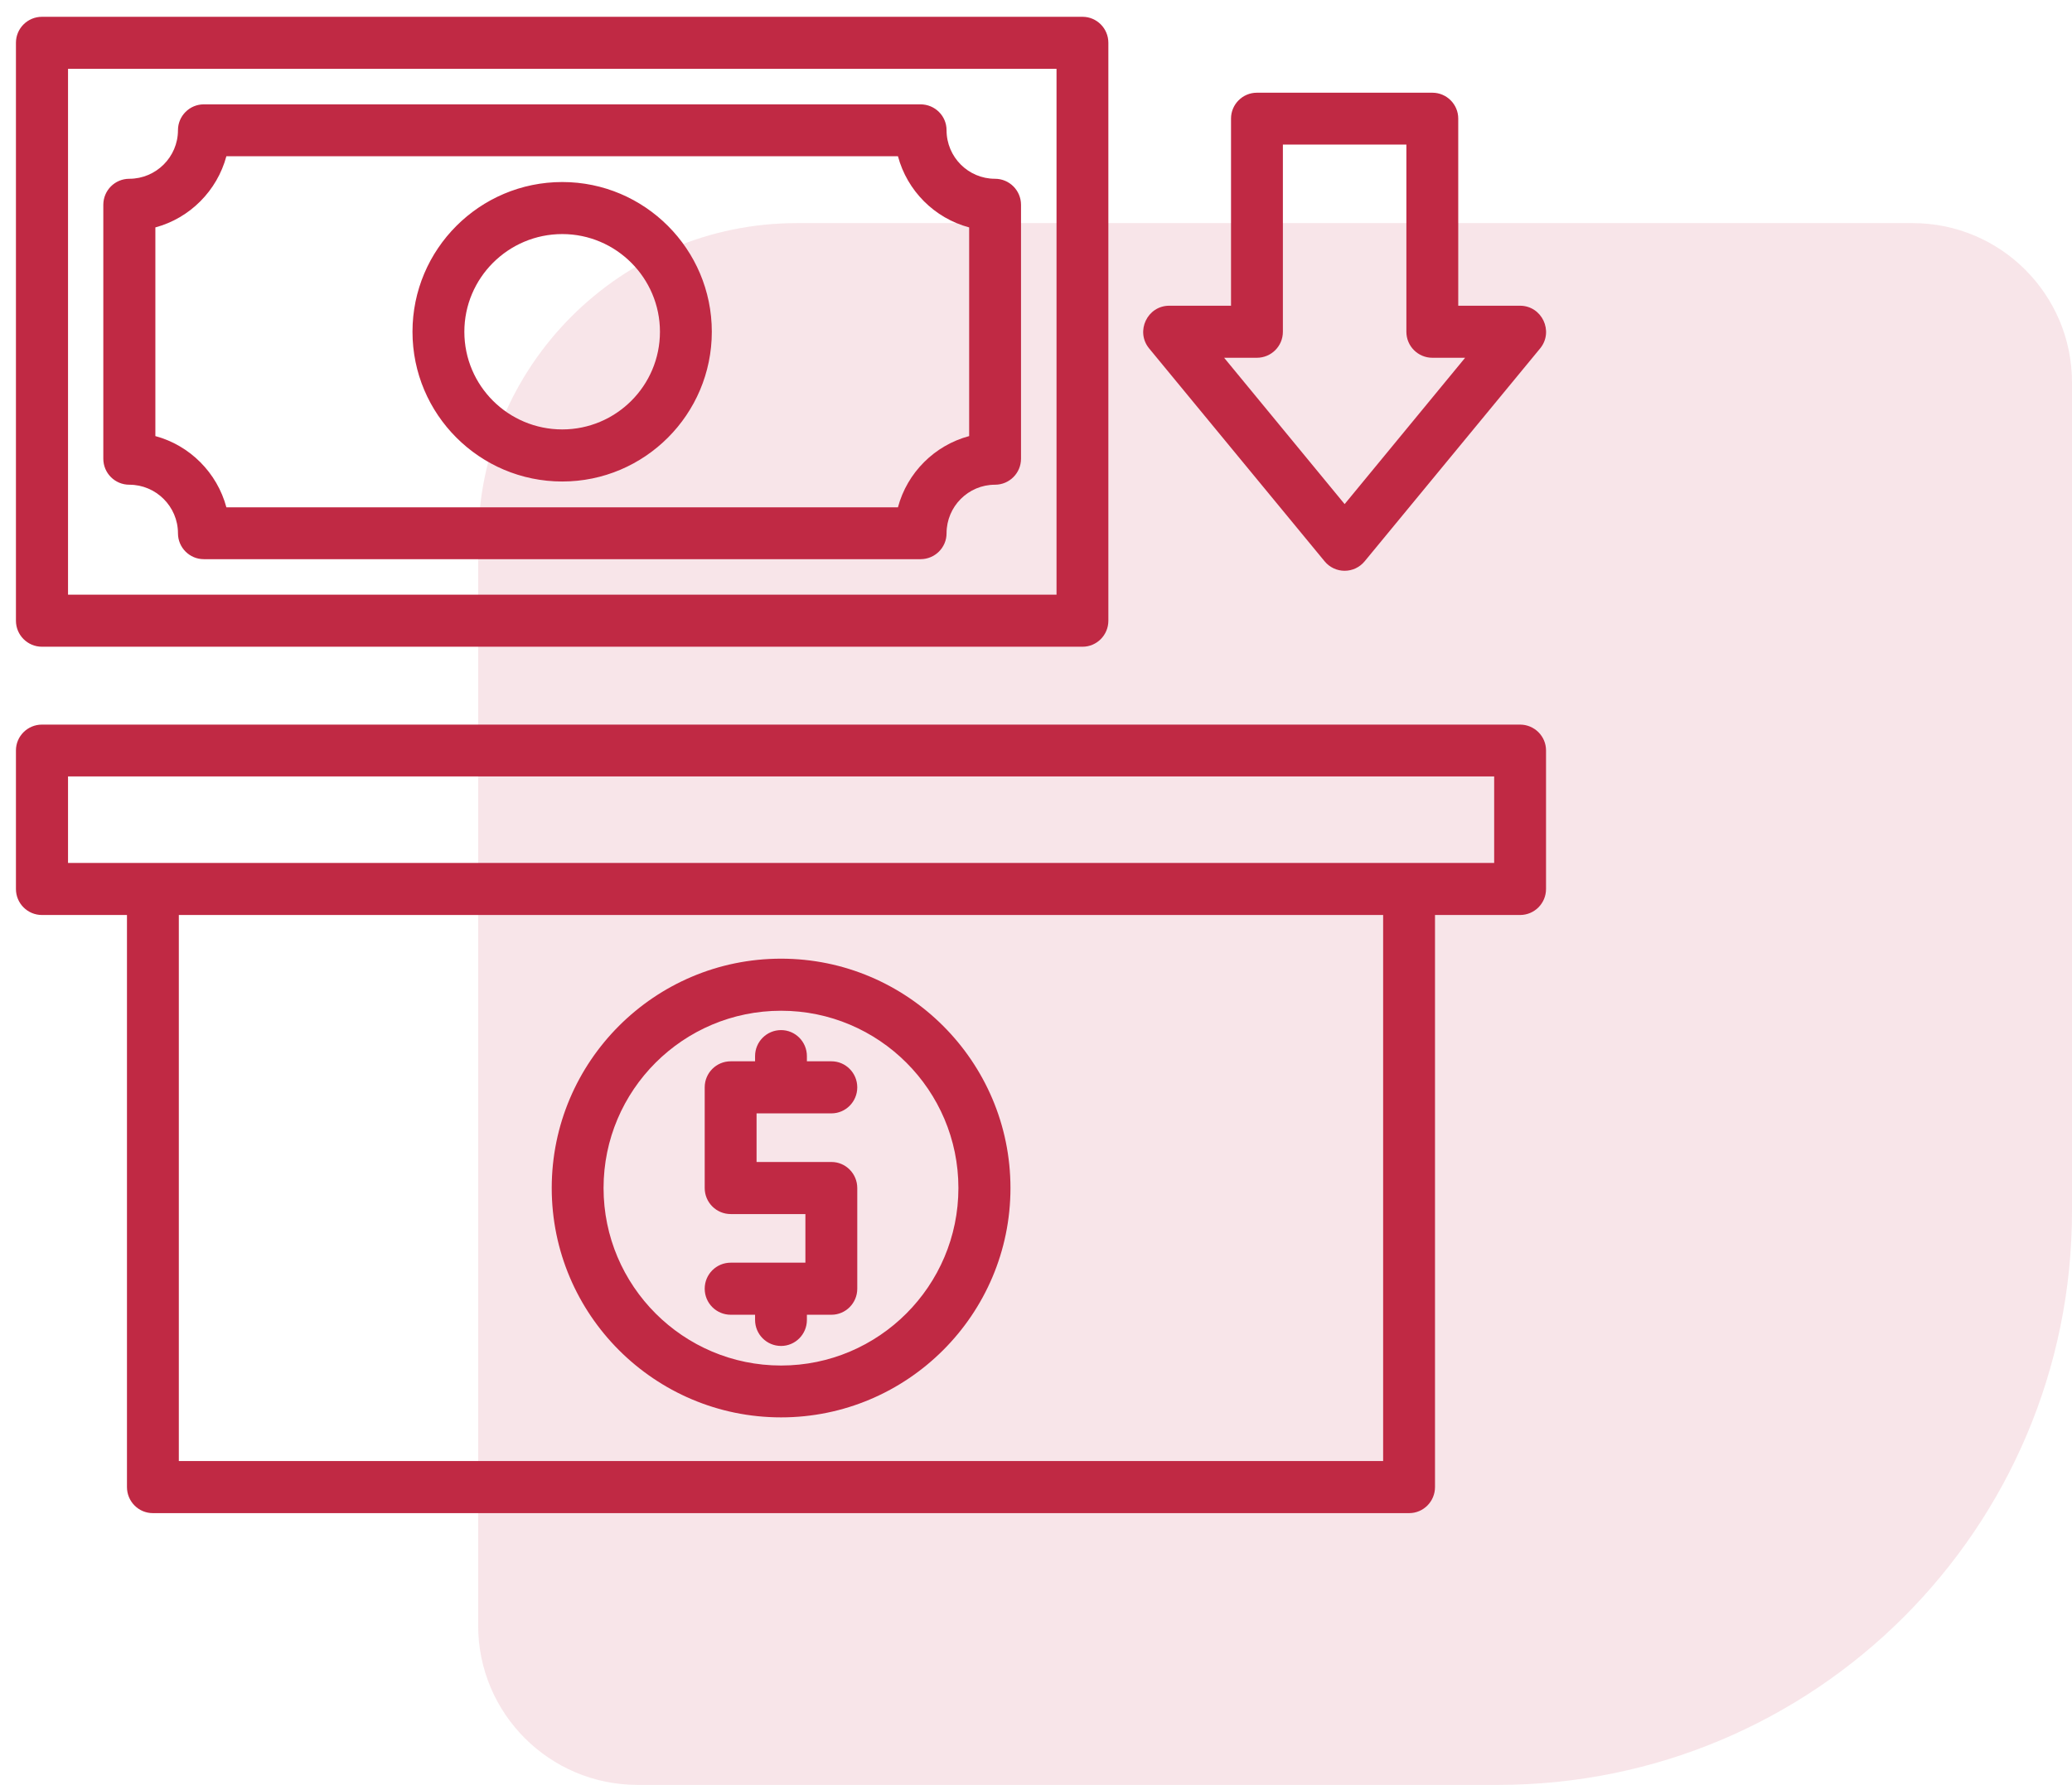 <svg width="65" height="56" viewBox="0 0 65 56" fill="none" xmlns="http://www.w3.org/2000/svg">
<path d="M65 38C65 47.941 56.941 56 47 56L20 56C17.239 56 15 53.761 15 51L15 17C15 11.477 19.477 7 25 7L60 7C62.761 7 65 9.239 65 12L65 38Z" fill="#C02944" fill-opacity="0.12"/>
<g clip-path="url(#clip0_640_942)">
<path fill-rule="evenodd" clip-rule="evenodd" d="M24.503 42.229C24.051 42.229 23.687 41.864 23.687 41.412V41.25H22.924C22.472 41.25 22.107 40.885 22.107 40.433C22.107 39.981 22.472 39.616 22.924 39.616H25.266V38.091H22.924C22.472 38.091 22.107 37.726 22.107 37.274V34.115C22.107 33.663 22.472 33.298 22.924 33.298H23.687V33.136C23.687 32.684 24.051 32.319 24.503 32.319C24.949 32.319 25.313 32.684 25.313 33.136V33.298H26.083C26.528 33.298 26.893 33.663 26.893 34.115C26.893 34.567 26.528 34.932 26.083 34.932H23.734V36.457H26.083C26.528 36.457 26.893 36.822 26.893 37.274V40.433C26.893 40.885 26.528 41.25 26.083 41.25H25.313V41.412C25.313 41.864 24.949 42.229 24.503 42.229ZM44.207 47.474H4.793C4.348 47.474 3.983 47.109 3.983 46.657V28.708H1.317C0.865 28.708 0.5 28.344 0.5 27.891V23.544C0.5 23.099 0.865 22.734 1.317 22.734H47.683C48.136 22.734 48.5 23.099 48.5 23.544V27.891C48.5 28.344 48.136 28.708 47.683 28.708H45.017V46.657C45.017 47.109 44.652 47.474 44.207 47.474ZM5.61 45.84H43.39V28.708H5.61V45.84ZM2.134 27.075H46.873V24.361H2.134V27.075ZM24.503 44.47C20.534 44.47 17.308 41.243 17.308 37.274C17.308 33.305 20.534 30.078 24.503 30.078C28.466 30.078 31.699 33.305 31.699 37.274C31.699 41.243 28.466 44.47 24.503 44.47ZM24.503 31.712C21.432 31.712 18.934 34.203 18.934 37.274C18.934 40.345 21.432 42.843 24.503 42.843C27.568 42.843 30.066 40.345 30.066 37.274C30.066 34.203 27.568 31.712 24.503 31.712ZM42.182 17.908C41.939 17.908 41.709 17.8 41.554 17.611L36.046 10.928C35.614 10.395 35.992 9.592 36.681 9.592H38.618V3.719C38.618 3.274 38.982 2.909 39.428 2.909H44.936C45.382 2.909 45.746 3.274 45.746 3.719V9.592H47.683C48.372 9.592 48.75 10.395 48.318 10.928L42.81 17.611C42.654 17.8 42.425 17.908 42.182 17.908ZM38.402 11.225L42.182 15.816L45.962 11.225H44.936C44.484 11.225 44.119 10.861 44.119 10.409V4.536H40.245V10.409C40.245 10.861 39.88 11.225 39.428 11.225H38.402ZM17.639 15.107C15.046 15.107 12.94 13.001 12.94 10.409C12.94 7.817 15.046 5.711 17.639 5.711C20.224 5.711 22.33 7.817 22.33 10.409C22.33 13.001 20.224 15.107 17.639 15.107ZM17.639 7.344C15.944 7.344 14.567 8.721 14.567 10.409C14.567 12.103 15.944 13.473 17.639 13.473C19.326 13.473 20.703 12.103 20.703 10.409C20.703 8.721 19.326 7.344 17.639 7.344ZM28.877 17.544H6.393C5.947 17.544 5.583 17.179 5.583 16.733C5.583 15.89 4.894 15.208 4.057 15.208C3.605 15.208 3.241 14.844 3.241 14.391V6.426C3.241 5.974 3.605 5.609 4.057 5.609C4.894 5.609 5.583 4.928 5.583 4.084C5.583 3.638 5.947 3.274 6.393 3.274H28.877C29.33 3.274 29.694 3.638 29.694 4.084C29.694 4.928 30.376 5.609 31.213 5.609C31.665 5.609 32.03 5.974 32.03 6.426V14.391C32.03 14.844 31.665 15.208 31.213 15.208C30.376 15.208 29.694 15.89 29.694 16.733C29.694 17.179 29.33 17.544 28.877 17.544ZM7.102 15.917H28.169C28.459 14.83 29.316 13.973 30.403 13.682V7.135C29.316 6.845 28.459 5.987 28.169 4.901H7.102C6.811 5.987 5.954 6.845 4.874 7.135V13.682C5.954 13.973 6.811 14.83 7.102 15.917ZM33.96 20.291H1.317C0.865 20.291 0.5 19.926 0.5 19.474V1.343C0.5 0.891 0.865 0.527 1.317 0.527H33.96C34.406 0.527 34.77 0.891 34.77 1.343V19.474C34.77 19.926 34.406 20.291 33.96 20.291ZM2.134 18.657H33.144V2.16H2.134V18.657Z" fill="#C02944"/>
</g>
<defs>
<clipPath id="clip0_640_942">
<rect width="48" height="48" fill="white" transform="translate(0.5)"/>
</clipPath>
</defs>
</svg>
